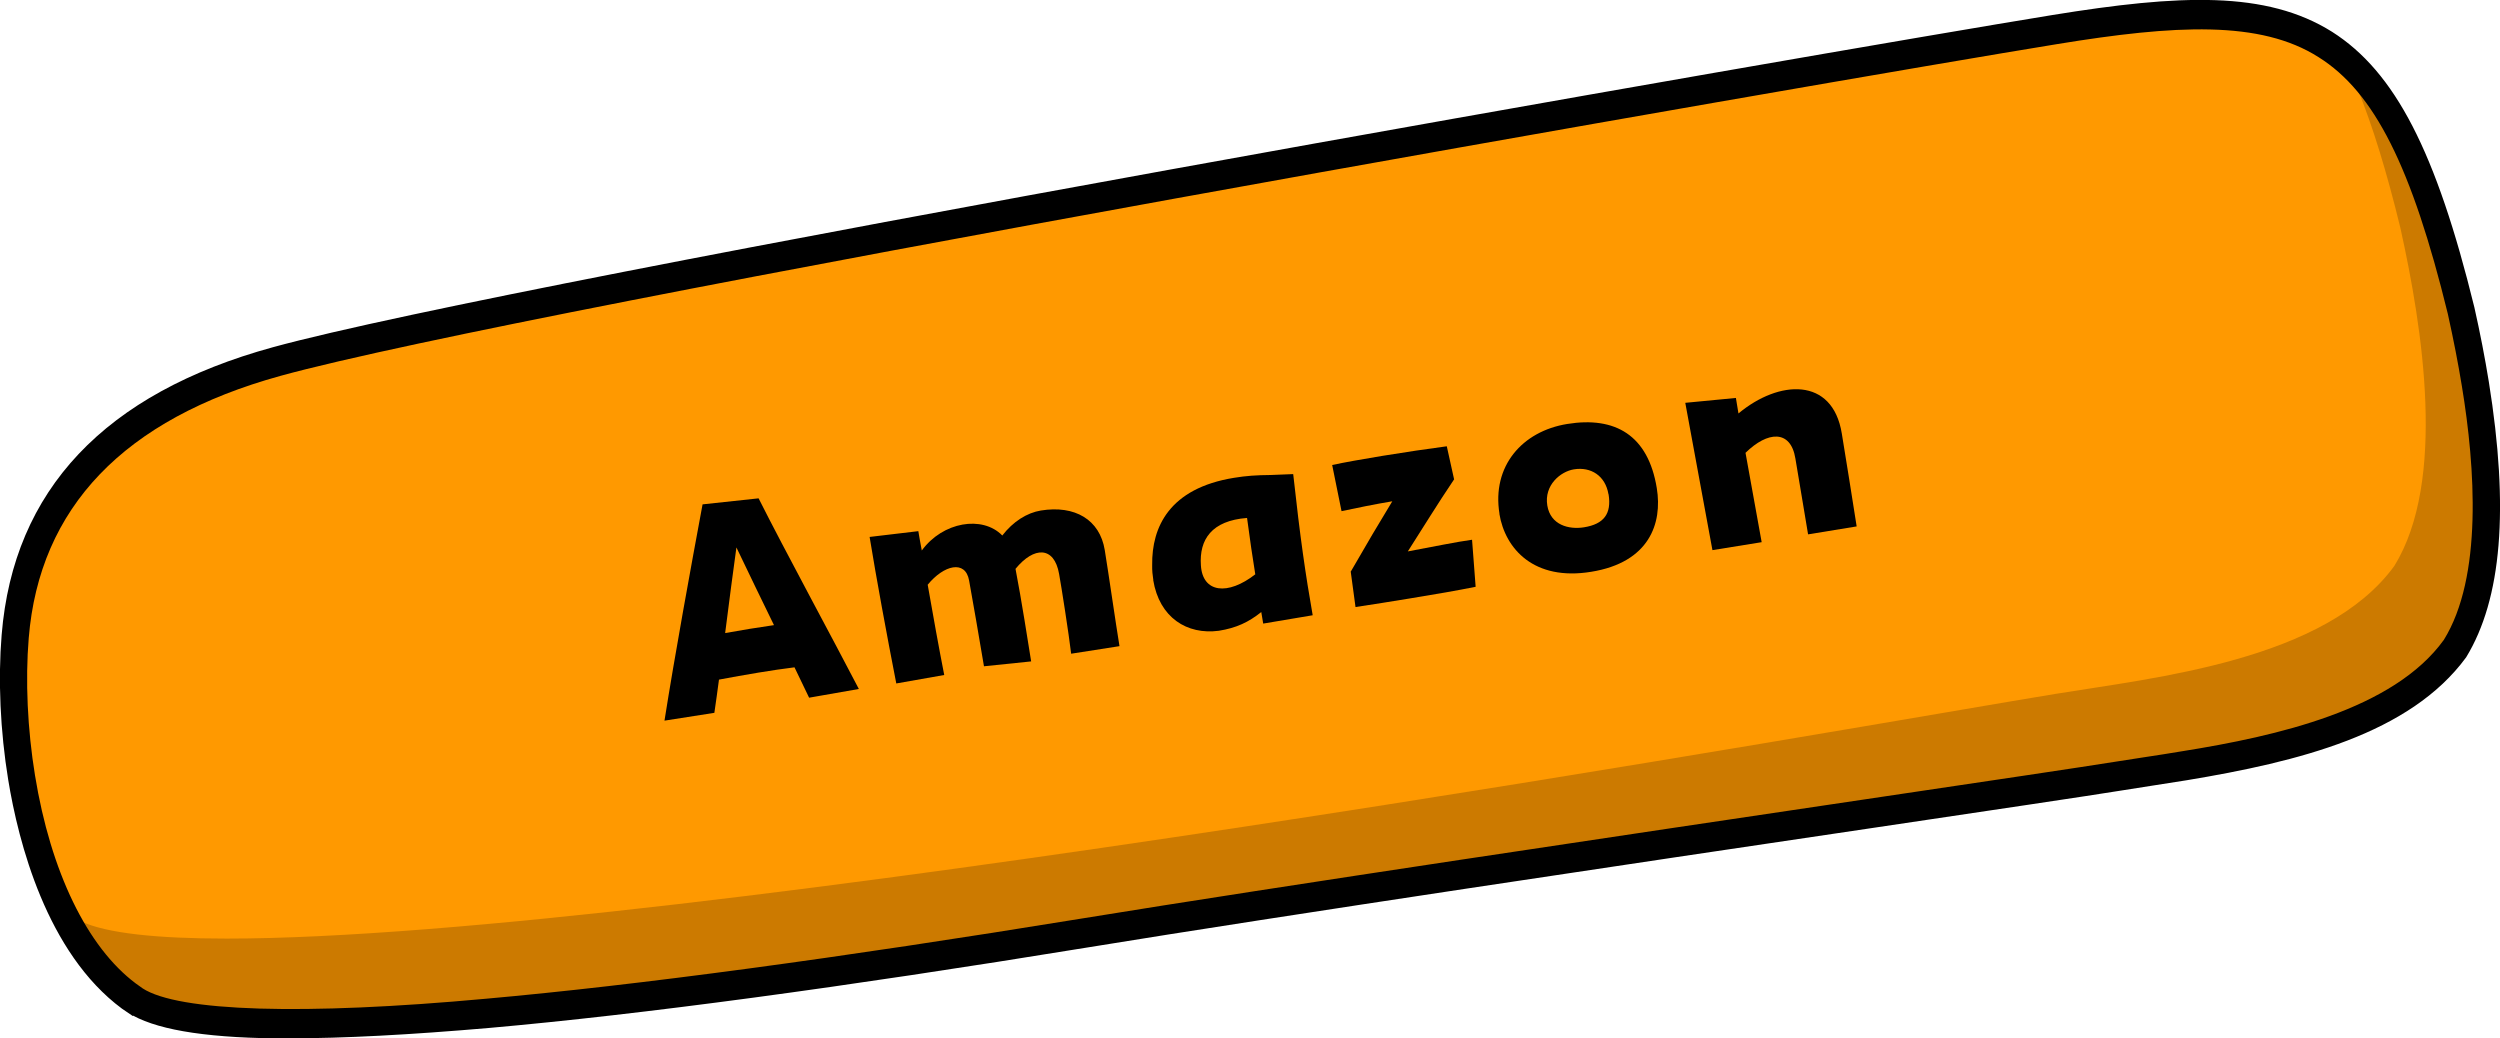 <?xml version="1.0" encoding="UTF-8"?><svg id="btn" xmlns="http://www.w3.org/2000/svg" viewBox="0 0 195 81"><defs><style>.cls-1{fill:#cc7a00;}.cls-2{fill:#f90;}</style></defs><path class="cls-2" d="M24.12,61.76,191.82,24.27c-5.6-22.9-12.04-25.09-31.63-21.91-17.77,2.89-119.26,20.56-138.5,25.86C11.71,30.96,2.37,36.86,1.33,49.63c-.74,9.09,1.67,23.07,9.24,28.28,11.6,7.98,138.94-14.84,154.43-17.36,7.74-1.26,21.01-2.59,26.36-9.96,4.07-6.61,2.21-18.5.46-26.33"/><path class="cls-1" d="M183.86,6.86c1.21,2.96,2.31,6.56,3.37,10.92,1.74,7.84,3.61,19.74-.47,26.36-5.36,7.37-18.65,8.71-26.41,9.98-13.23,2.15-107.85,19.09-142.67,19.09-5.41,0-9.38-.41-11.37-1.35,1.27,2.26,2.83,4.15,4.7,5.42.78.56,2.63,1.05,5.23,1.29,1.77.17,3.89.26,6.31.26,1.14,0,2.35-.02,3.62-.05,7.92-.22,18.21-1.12,29.61-2.41,22.79-2.59,50.02-6.76,71.75-10.3,18.3-2.98,32.69-5.51,37.32-6.26h.02c1.59-.26,3.39-.52,5.3-.83,3.74-.61,7.9-1.42,11.61-2.79,3.7-1.36,6.94-3.27,8.93-6,1.47-2.39,2.14-5.62,2.28-9.15.14-3.54-.24-7.35-.82-10.88-.33-2.02-.72-3.95-1.1-5.69-2.08-8.54-4.3-14.12-7.15-17.52l-.06-.07Z"/><path d="M22.6,81c-6.08,0-10.02-.59-12.22-1.78l-.02.03-.84-.57h0c-5.89-4.36-8.09-13.02-8.88-17.86-.62-3.8-.8-7.81-.51-11.31.92-11.29,8.04-18.83,21.17-22.43C40.65,21.78,142.34,4.06,160.1,1.17c9.92-1.61,16.67-1.91,21.8,1.31,4.91,3.12,8.12,9.34,11.1,21.49.45,2,.83,3.96,1.13,5.82,1.59,9.89,1.01,16.92-1.77,21.48-4.38,5.98-13.06,8.14-21.8,9.59-.95.15-1.87.29-2.74.43-.9.14-1.75.27-2.54.4-2.27.37-9.87,1.5-19.48,2.93-18.13,2.69-45.52,6.76-61.02,9.29-19.07,3.11-34.76,5.22-46.62,6.27h0c-6.26.54-11.4.81-15.55.81ZM11.12,77.09c2.8,1.82,12.54,2.12,26.8.81,11.76-1.05,27.4-3.15,46.49-6.26,15.45-2.52,42.77-6.57,60.85-9.26,9.69-1.44,17.35-2.58,19.64-2.95.75-.12,1.54-.24,2.38-.37.93-.14,1.9-.29,2.91-.46,7.46-1.19,16.52-3.26,20.43-8.69,3.04-4.9,2.45-13.46,1.41-19.77-.29-1.78-.65-3.63-1.1-5.66-2.81-11.48-5.73-17.29-10.08-20.02-4.54-2.89-11.17-2.53-20.39-1.02-17.75,2.89-119.32,20.57-138.59,25.88-12.2,3.37-18.8,10.26-19.63,20.46-.27,3.29-.1,7.09.49,10.7,1.22,7.51,4.07,13.39,7.86,16.23l.52.37Z"/><path d="M61.98,52.05c-1.72.21-3.87.58-5.9.96-.12.89-.24,1.79-.36,2.59l-3.89.61c.79-5.02,2.06-11.98,2.97-16.87l4.37-.47c2.01,4,5.94,11.24,7.82,14.87l-3.88.68c-.33-.7-.73-1.51-1.14-2.37ZM56.56,49.38c1.27-.23,2.55-.44,3.81-.62-.91-1.87-1.9-3.9-2.93-6.06-.25,1.77-.56,4.2-.88,6.69Z"/><path d="M67.84,41.88l3.79-.45c.05.28.13.8.27,1.51,1.63-2.24,4.73-2.76,6.28-1.17.84-1.09,1.92-1.77,3.01-1.95,2.65-.43,4.59.71,4.98,3.08.31,1.9.86,5.74,1.15,7.5l-3.77.59c-.18-1.53-.77-5.3-.94-6.22-.38-2.18-1.96-2.16-3.4-.4.47,2.43.99,5.8,1.22,7.22l-3.68.38c-.25-1.52-.98-5.73-1.16-6.69-.29-1.63-1.97-1.21-3.23.33.4,2.29.89,5.01,1.29,7.04l-3.74.66c-.74-3.79-1.56-8.23-2.08-11.43Z"/><path d="M89.96,45.25c-.06-.38-.1-.76-.09-1.18-.04-2.96,1.34-5.98,6.38-6.8.97-.16,1.76-.21,2.86-.22l1.76-.07c.55,5.02.96,7.82,1.52,11.01l-3.86.65c-.05-.28-.1-.59-.15-.9-.99.79-1.94,1.24-3.31,1.46-2.48.33-4.64-1.02-5.12-3.96ZM97.91,44.79c-.21-1.3-.42-2.73-.64-4.39-2.76.21-3.74,1.68-3.6,3.7.13,2.14,2.09,2.38,4.25.69Z"/><path d="M105.34,44.62c1.17-2.04,2.32-3.98,3.26-5.52-1.21.2-3,.56-3.96.77l-.73-3.6c.92-.2,2.33-.45,3.9-.71,1.73-.28,3.58-.56,5.04-.75l.57,2.58c-1.33,1.97-2.41,3.75-3.61,5.62,2.03-.38,3.84-.75,5.01-.91l.28,3.67c-1.34.27-3.21.6-5.2.92-1.4.23-2.84.46-4.17.66l-.37-2.74Z"/><path d="M116.96,40.08c-.61-3.72,1.77-6.44,5.28-7.01,3.74-.61,6.32.87,6.99,5.01.45,2.75-.59,5.79-5.12,6.52-4.45.73-6.71-1.78-7.16-4.53ZM125.46,38.55c-.24-1.44-1.37-2.16-2.7-1.94-1.04.17-2.33,1.23-2.07,2.82.25,1.52,1.67,1.89,2.86,1.7,1.56-.25,2.16-1.06,1.92-2.57Z"/><path d="M131.45,31.42l3.95-.38c.04.24.11.66.2,1.21,3.15-2.63,7.34-2.87,8.06,1.56.14.85,1.03,6.35,1.16,7.25l-3.79.62c-.13-.83-.63-3.74-.99-5.92-.37-2.27-2.17-2.13-3.89-.44.48,2.67,1.04,5.79,1.26,6.97l-3.84.62-2.12-11.5Z"/></svg>
